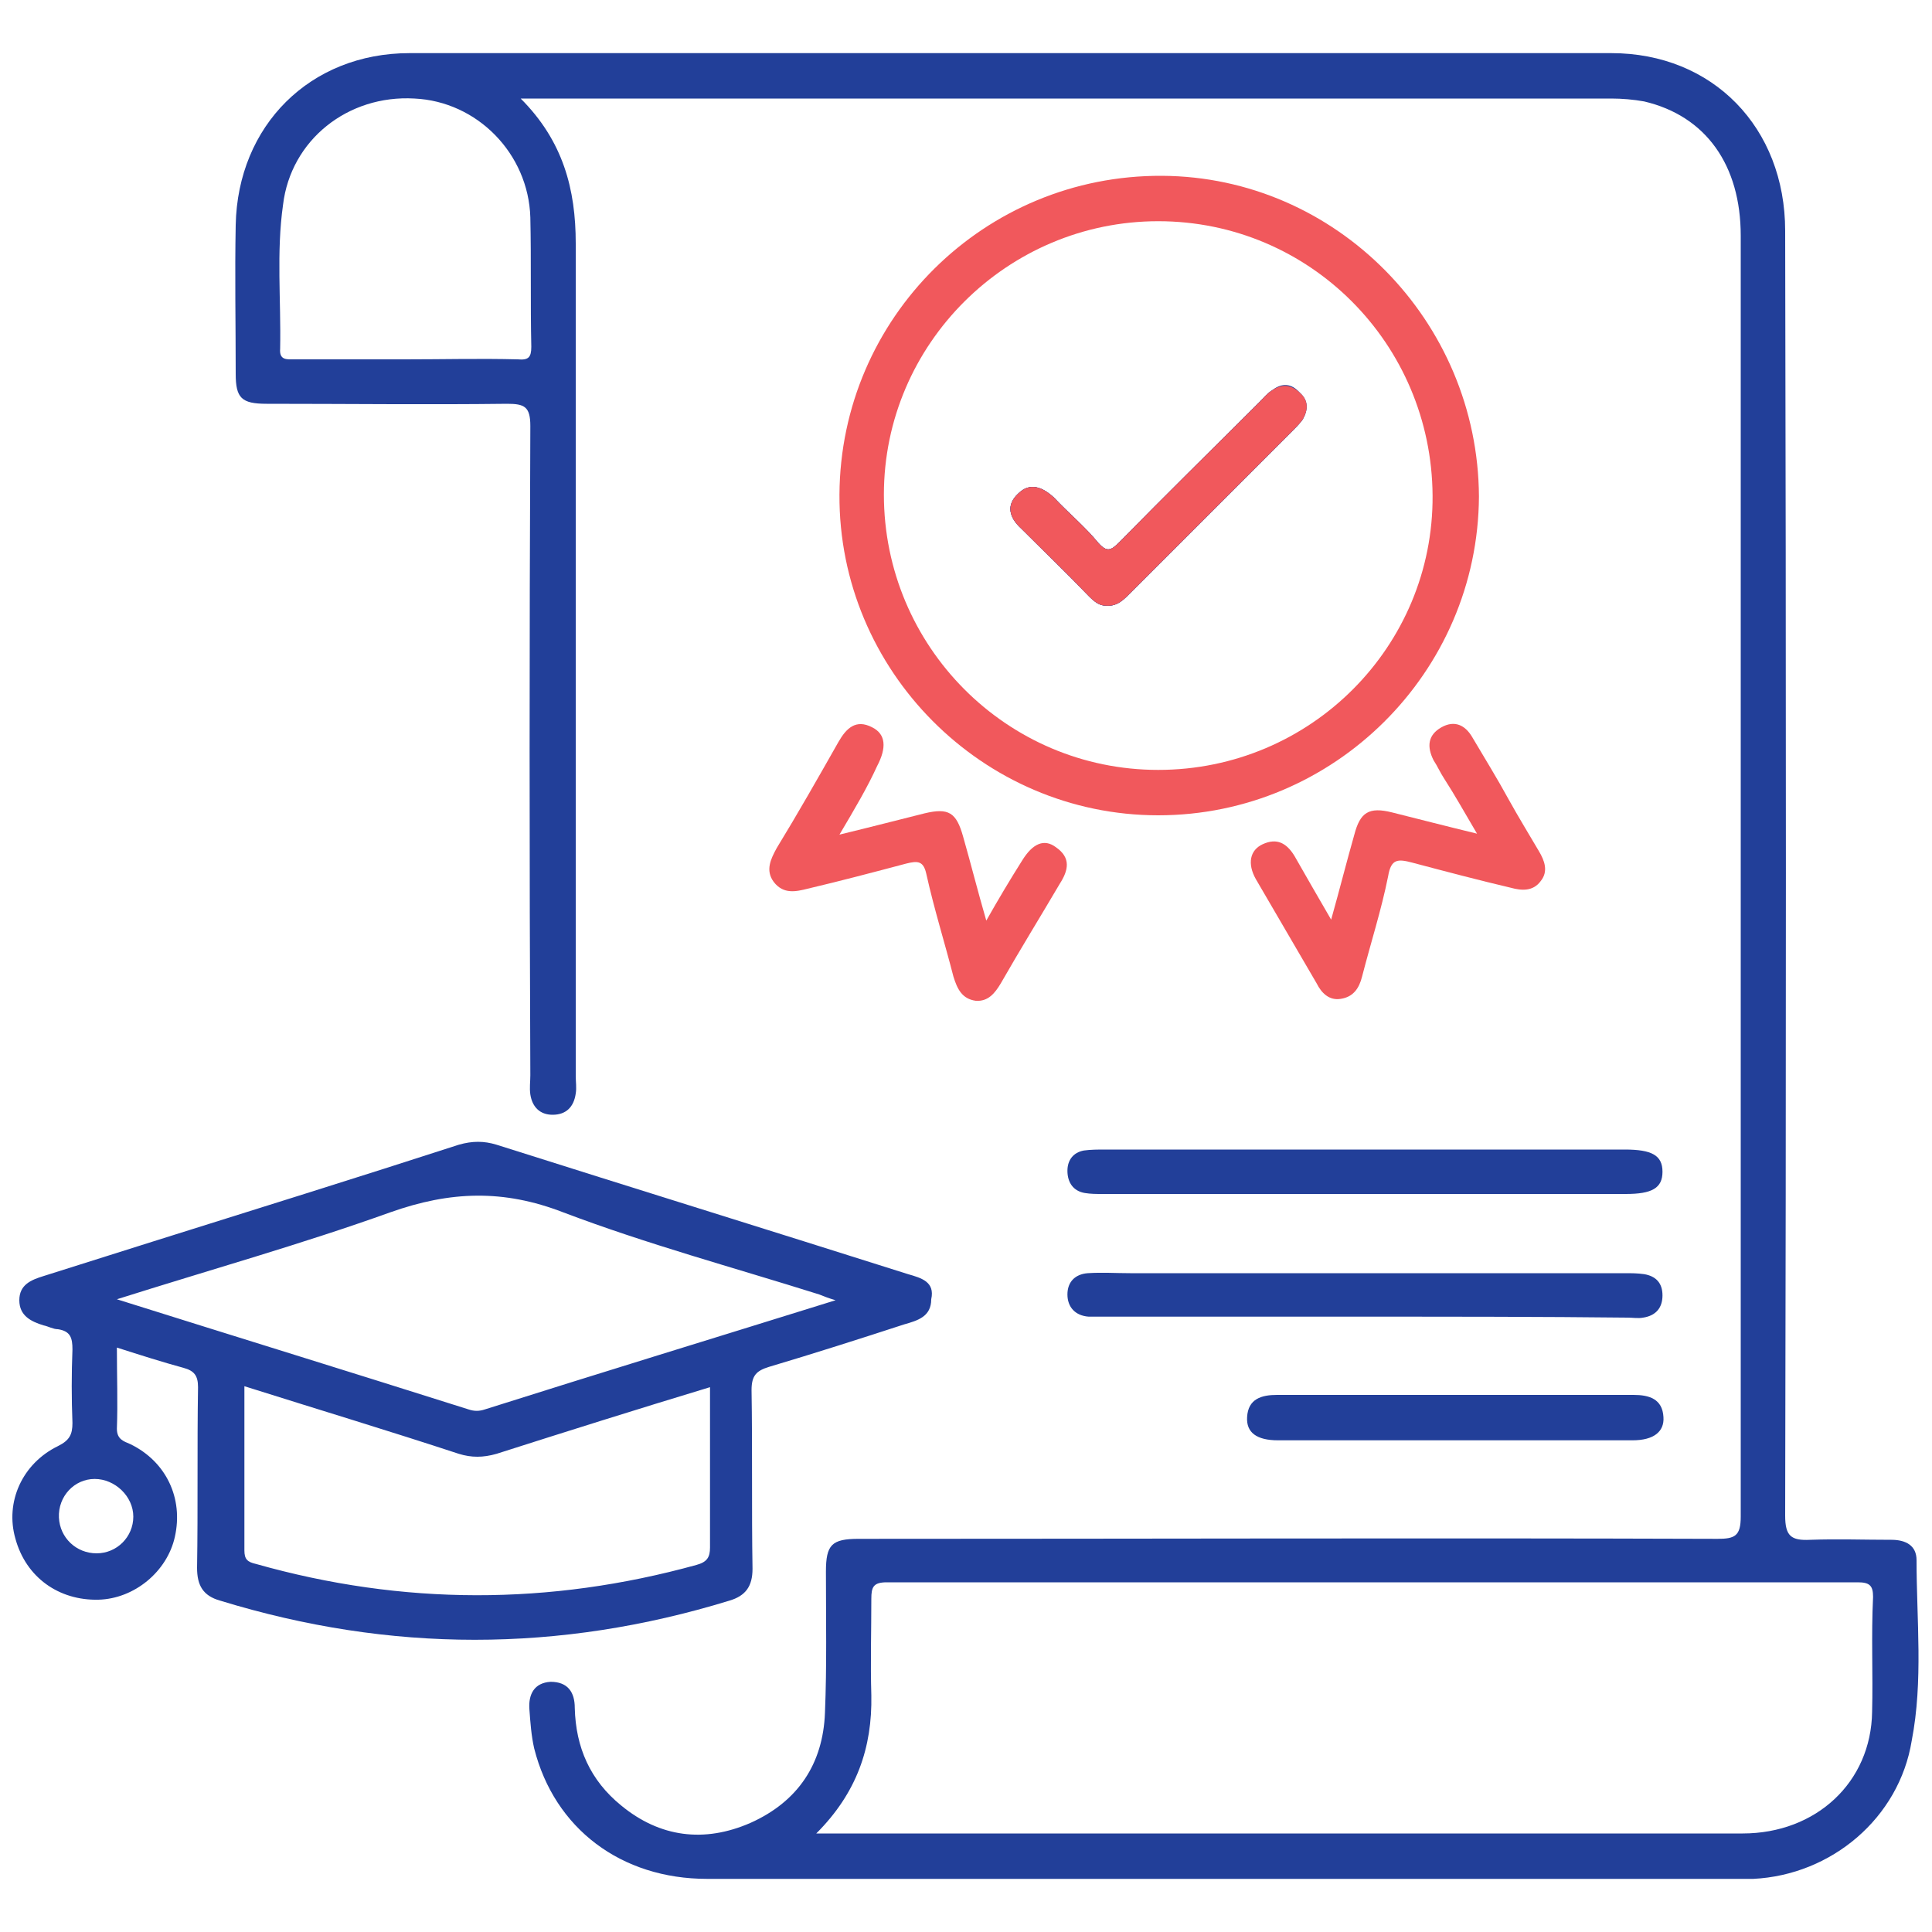 <?xml version="1.0" encoding="utf-8"?>
<!-- Generator: Adobe Illustrator 26.3.0, SVG Export Plug-In . SVG Version: 6.00 Build 0)  -->
<svg version="1.1" id="Layer_1" xmlns="http://www.w3.org/2000/svg" xmlns:xlink="http://www.w3.org/1999/xlink" x="0px" y="0px"
	 viewBox="0 0 200 200" style="enable-background:new 0 0 200 200;" xml:space="preserve">
<style type="text/css">
	.st0{fill:#223F99;}
	.st1{fill:#F1585C;}
</style>
<g>
	<path class="st0" d="M198.4,161.5c0-1.5-1.1-2.1-2.6-2.1c-2.8,0-5.6-0.1-8.4,0c-2,0.1-2.6-0.4-2.6-2.5c0.1-44.3,0.1-88.7,0-133
		c0-10.7-7.5-18.4-18-18.4c-41.5,0-83,0-124.4,0c-10.3,0-17.8,7.5-18,17.8c-0.1,5.1,0,10.2,0,15.4c0,2.5,0.6,3.1,3.2,3.1
		c8.3,0,16.6,0.1,24.9,0c1.8,0,2.4,0.3,2.4,2.3c-0.1,22.4-0.1,44.8,0,67.2c0,0.7-0.1,1.3,0,2c0.2,1.3,1,2.1,2.3,2.1
		c1.4,0,2.2-0.8,2.4-2.2c0.1-0.6,0-1.2,0-1.8c0-28.7,0-57.4,0-86.2c0-5.6-1.3-10.6-5.7-15h1.6c37.1,0,74.2,0,111.3,0
		c1.1,0,2.3,0.1,3.4,0.3c6.4,1.5,10,6.6,10,13.9c0,44.2,0,88.4,0,132.6c0,2-0.6,2.3-2.4,2.3c-29.6-0.1-59.3,0-88.9,0
		c-2.8,0-3.4,0.6-3.4,3.4c0,4.9,0.1,9.7-0.1,14.6c-0.2,5.3-2.8,9.2-7.7,11.4c-4.8,2.1-9.4,1.5-13.4-1.8c-3.2-2.6-4.7-6-4.8-10.1
		c0-1.6-0.7-2.7-2.5-2.7c-1.7,0.1-2.3,1.3-2.2,2.8c0.1,1.4,0.2,2.8,0.5,4.1c2.1,8.3,9,13.5,17.9,13.5c35.5,0,71,0,106.5,0
		c0.6,0,1.2,0,1.8,0c8.1-0.4,15.1-6.3,16.4-14.3C199.1,174,198.4,167.7,198.4,161.5z M54.9,22.5c0.1,4.4,0,8.9,0.1,13.4
		c0,1.1-0.3,1.4-1.4,1.3c-3.9-0.1-7.7,0-11.6,0s-7.7,0-11.6,0c-0.7,0-1.5,0.1-1.4-1.1c0.1-5-0.4-10,0.3-14.9
		c0.8-6.7,6.7-11.4,13.6-11C49.4,10.5,54.7,15.9,54.9,22.5z M193.8,177.2c-0.1,7.3-5.8,12.6-13.4,12.6c-16.1,0-32.2,0-48.3,0H84.5
		c4.2-4.2,5.8-8.9,5.7-14.3c-0.1-3.3,0-6.6,0-10c0-1.2,0.2-1.7,1.6-1.7c33.5,0,67,0,100.5,0c1.2,0,1.6,0.3,1.6,1.5
		C193.7,169.4,193.9,173.3,193.8,177.2z"/>
	<path class="st0" d="M94,131.9c-14.2-4.5-28.4-8.9-42.6-13.4c-1.3-0.4-2.5-0.4-3.9,0c-10.5,3.4-21.1,6.7-31.6,10
		c-3.8,1.2-7.6,2.4-11.4,3.6c-1.3,0.4-2.5,0.9-2.5,2.5c0,1.6,1.2,2.2,2.5,2.6c0.5,0.1,1,0.4,1.5,0.4c1.3,0.2,1.5,0.9,1.5,2.1
		c-0.1,2.5-0.1,5.1,0,7.6c0,1.2-0.3,1.8-1.5,2.4c-3.7,1.8-5.5,5.8-4.4,9.6c1.1,4,4.5,6.4,8.6,6.3c3.7-0.1,7.1-2.9,7.9-6.5
		c0.9-4-0.9-7.8-4.6-9.6c-0.7-0.3-1.4-0.5-1.4-1.6c0.1-2.7,0-5.4,0-8.4c2.5,0.8,4.7,1.5,6.9,2.1c1.1,0.3,1.5,0.8,1.5,2
		c-0.1,6.2,0,12.5-0.1,18.7c0,1.8,0.6,2.9,2.4,3.4c17.6,5.4,35.1,5.4,52.7,0c1.7-0.5,2.4-1.5,2.4-3.3c-0.1-6.2,0-12.4-0.1-18.5
		c0-1.5,0.5-2,1.8-2.4c4.7-1.4,9.4-2.9,14-4.4c1.4-0.4,2.8-0.8,2.8-2.6C96.8,132.7,95.4,132.3,94,131.9z M13.8,157
		c0,2.1-1.7,3.8-3.8,3.8c-2.1,0-3.8-1.6-3.9-3.7c-0.1-2.2,1.6-4,3.7-4C11.9,153.1,13.8,154.9,13.8,157z M72.1,162
		c-15.2,4.2-30.4,4.2-45.6-0.1c-0.9-0.2-1.2-0.5-1.2-1.4c0-5.6,0-11.2,0-17c7.6,2.4,14.9,4.6,22.2,7c1.3,0.4,2.5,0.4,3.9,0
		c7.2-2.3,14.5-4.6,22.1-6.9v7.2c0,3.1,0,6.2,0,9.4C73.5,161.2,73.2,161.7,72.1,162z M50.2,145.9c-0.6,0.2-1.1,0.2-1.7,0
		c-12-3.8-24-7.5-36.4-11.4c9.8-3.1,19.1-5.7,28.3-9c6.2-2.2,11.7-2.4,17.9,0c8.7,3.3,17.6,5.7,26.5,8.5c0.5,0.2,1,0.4,1.7,0.6
		C74.3,138.4,62.2,142.1,50.2,145.9z"/>
	<path class="st0" d="M134.5,40.6c0.9,0.9,0.9,1.9,0.3,2.9c-0.3,0.4-0.7,0.8-1.1,1.2c-5.5,5.5-11.1,11.1-16.6,16.6
		c-0.7,0.7-1.4,1.5-2.6,1.4c-0.7,0-1.2-0.4-1.8-1c-2.3-2.4-4.7-4.7-7-7c-1.2-1.1-1.6-2.4-0.3-3.6c1.2-1.2,2.5-0.7,3.7,0.4
		c1.5,1.6,3.2,3,4.6,4.7c0.9,1,1.3,0.8,2.2-0.1c4.8-4.9,9.7-9.7,14.5-14.5c0.4-0.4,0.8-0.9,1.3-1.2
		C132.7,39.6,133.7,39.7,134.5,40.6z"/>
	<path class="st1" d="M120.3,18.2c-18.4-0.1-33.3,14.7-33.4,33c-0.1,18.2,14.8,33.2,33,33.2c18.2,0,33.1-14.8,33.2-33
		C153,33.2,138.3,18.3,120.3,18.2z M119.9,79.7c-15.7,0-28.4-12.8-28.4-28.5c0-15.6,12.8-28.3,28.4-28.3c15.7,0,28.3,12.7,28.4,28.4
		C148.4,66.9,135.7,79.7,119.9,79.7z"/>
	<path class="st1" d="M137.8,95.2c0.9-3.2,1.6-6,2.4-8.8c0.6-2.3,1.5-2.9,3.9-2.3c2.8,0.7,5.5,1.4,8.8,2.2c-1.3-2.2-2.3-4-3.4-5.7
		c-0.4-0.6-0.7-1.3-1.1-1.9c-0.7-1.4-0.6-2.6,0.8-3.4c1.4-0.8,2.5-0.2,3.2,1c1.3,2.2,2.6,4.3,3.8,6.5c1,1.8,2.1,3.6,3.1,5.3
		c0.6,1,1,2.1,0.2,3.1c-0.8,1.1-2,1-3.1,0.7c-3.4-0.8-6.8-1.7-10.2-2.6c-1.5-0.4-2.2-0.4-2.5,1.4c-0.7,3.5-1.8,6.9-2.7,10.4
		c-0.3,1.2-0.9,2.1-2.2,2.3c-1.2,0.2-2-0.6-2.5-1.6c-2.1-3.6-4.2-7.2-6.3-10.8c-0.9-1.6-0.6-3,0.7-3.6c1.5-0.7,2.5-0.1,3.3,1.2
		C135.2,90.7,136.4,92.8,137.8,95.2z"/>
	<path class="st1" d="M86.9,86.4c3.3-0.8,6-1.5,8.8-2.2c2.5-0.6,3.3-0.1,4,2.4c0.8,2.8,1.5,5.6,2.4,8.7c1.3-2.3,2.5-4.3,3.7-6.2
		c1.1-1.8,2.3-2.3,3.5-1.4c1.6,1.1,1.3,2.4,0.4,3.8c-2,3.4-4.1,6.8-6.1,10.3c-0.6,1-1.3,1.9-2.6,1.8c-1.4-0.2-1.9-1.2-2.3-2.5
		c-0.9-3.5-2-7-2.8-10.6c-0.3-1.4-0.9-1.4-2.1-1.1c-3.4,0.9-6.8,1.8-10.2,2.6c-1.2,0.3-2.5,0.6-3.5-0.7c-0.9-1.2-0.3-2.4,0.3-3.5
		c2.2-3.6,4.3-7.3,6.4-11c0.8-1.4,1.8-2.4,3.5-1.5c1.4,0.7,1.5,2.1,0.5,4C89.8,81.5,88.5,83.7,86.9,86.4z"/>
	<path class="st0" d="M141.2,123.6c-9,0-18.1,0-27.1,0c-0.6,0-1.2,0-1.8-0.1c-1.2-0.2-1.8-1.1-1.8-2.3c0-1.1,0.6-1.9,1.7-2.1
		c0.7-0.1,1.5-0.1,2.2-0.1c17.9,0,35.9,0,53.8,0c2.8,0,3.9,0.6,3.9,2.3c0,1.7-1.1,2.3-3.8,2.3C159.3,123.6,150.3,123.6,141.2,123.6z
		"/>
	<path class="st0" d="M141.4,136.3c-9,0-18.1,0-27.1,0c-0.5,0-1.1,0-1.6,0c-1.4-0.1-2.2-1-2.2-2.3c0-1.3,0.8-2.1,2.1-2.2
		c1.5-0.1,2.9,0,4.4,0c17.1,0,34.2,0,51.2,0c0.7,0,1.3,0,2,0.1c1.2,0.2,1.9,0.9,1.9,2.2c0,1.3-0.7,2.1-2,2.3c-0.5,0.1-1.1,0-1.6,0
		C159.5,136.3,150.5,136.3,141.4,136.3z"/>
	<path class="st0" d="M150.4,149.1c-6,0-12.1,0-18.1,0c-2.2,0-3.3-0.8-3.2-2.4c0.1-1.9,1.5-2.3,3.1-2.3c12.3,0,24.6,0,36.9,0
		c1.6,0,3,0.4,3.1,2.3c0.1,1.5-1,2.4-3.2,2.4C162.7,149.1,156.6,149.1,150.4,149.1z"/>
	<path class="st0" d="M134.8,43.5c-0.3,0.4-0.7,0.8-1.1,1.2c-5.5,5.5-11.1,11.1-16.6,16.6c-0.7,0.7-1.4,1.5-2.6,1.4
		c-0.7,0-1.2-0.4-1.8-1c-2.3-2.4-4.7-4.7-7-7c-1.2-1.1-1.6-2.4-0.3-3.6c1.2-1.2,2.5-0.7,3.7,0.4c1.5,1.6,3.2,3,4.6,4.7
		c0.9,1,1.3,0.8,2.2-0.1c4.8-4.9,9.7-9.7,14.5-14.5c0.4-0.4,0.8-0.9,1.3-1.2c1-0.7,2-0.6,2.9,0.3C135.4,41.4,135.5,42.4,134.8,43.5z
		"/>
	<path class="st1" d="M134.8,43.5c-0.3,0.4-0.7,0.8-1.1,1.2c-5.5,5.5-11.1,11.1-16.6,16.6c-0.7,0.7-1.4,1.5-2.6,1.4
		c-0.7,0-1.2-0.4-1.8-1c-2.3-2.4-4.7-4.7-7-7c-1.2-1.1-1.6-2.4-0.3-3.6c1.2-1.2,2.5-0.7,3.7,0.4c1.5,1.6,3.2,3,4.6,4.7
		c0.9,1,1.3,0.8,2.2-0.1c4.8-4.9,9.7-9.7,14.5-14.5c0.4-0.4,0.8-0.9,1.3-1.2c1-0.7,2-0.6,2.9,0.3C135.4,41.4,135.5,42.4,134.8,43.5z
		"/>
</g>
</svg>
